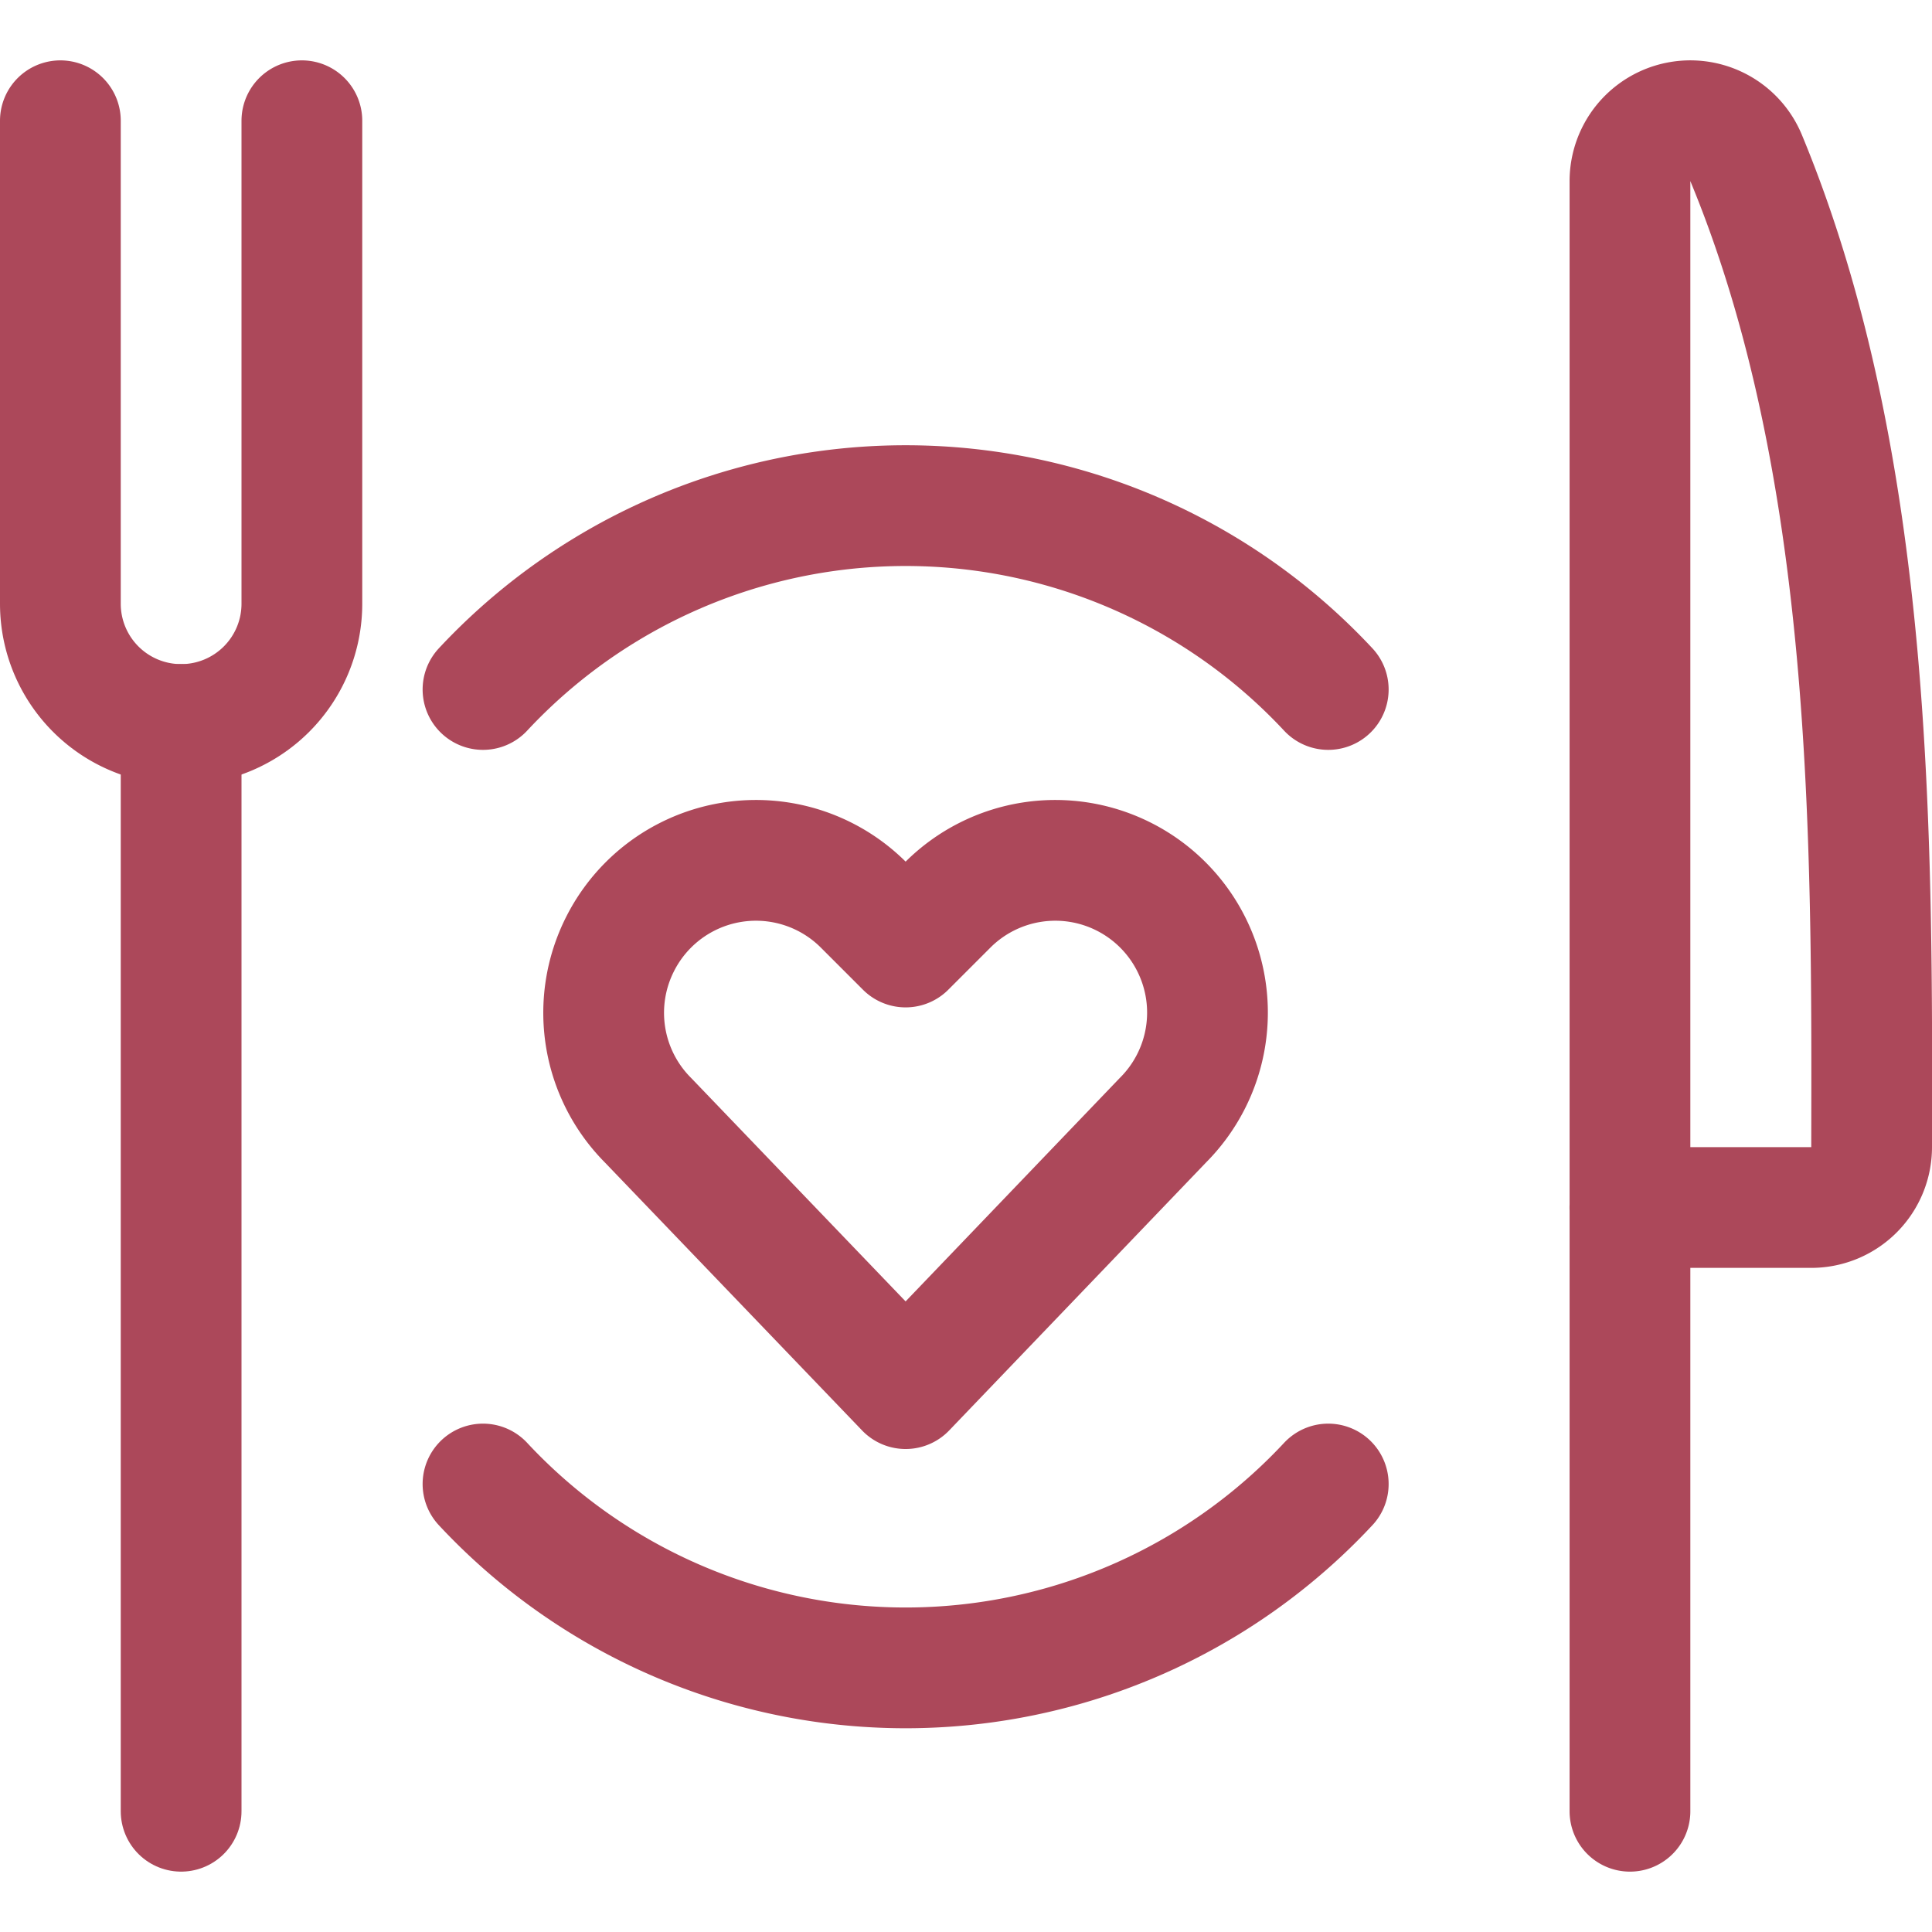 <svg height="150" viewBox="0 0 150 150" width="150" xmlns="http://www.w3.org/2000/svg"><g fill="none" stroke="#ac485a" stroke-linecap="round" stroke-linejoin="round" stroke-width="1.5" transform="scale(6.25)"><path d="m11.25 17.25-3.2-3.334a1.891 1.891 0 0 1 -.35-2.183 1.89 1.89 0 0 1 3.028-.491l.522.522.522-.522a1.89 1.89 0 0 1 3.028.491 1.891 1.891 0 0 1 -.354 2.183z"/><path d="m2.25 9v13.5"/><path d="m20.247 15h2.253a.75.75 0 0 0 .75-.748c.008-3.831.028-8.458-1.559-12.289a.75.75 0 0 0 -1.443.287v20.25"/><path d="m.75 1.5v6a1.5 1.5 0 0 0 1.5 1.5 1.5 1.5 0 0 0 1.5-1.5v-6"/><path d="m16.5 8.565a7.176 7.176 0 0 0 -10.5 0"/><path d="m6 18.435a7.176 7.176 0 0 0 10.5 0"/></g></svg>